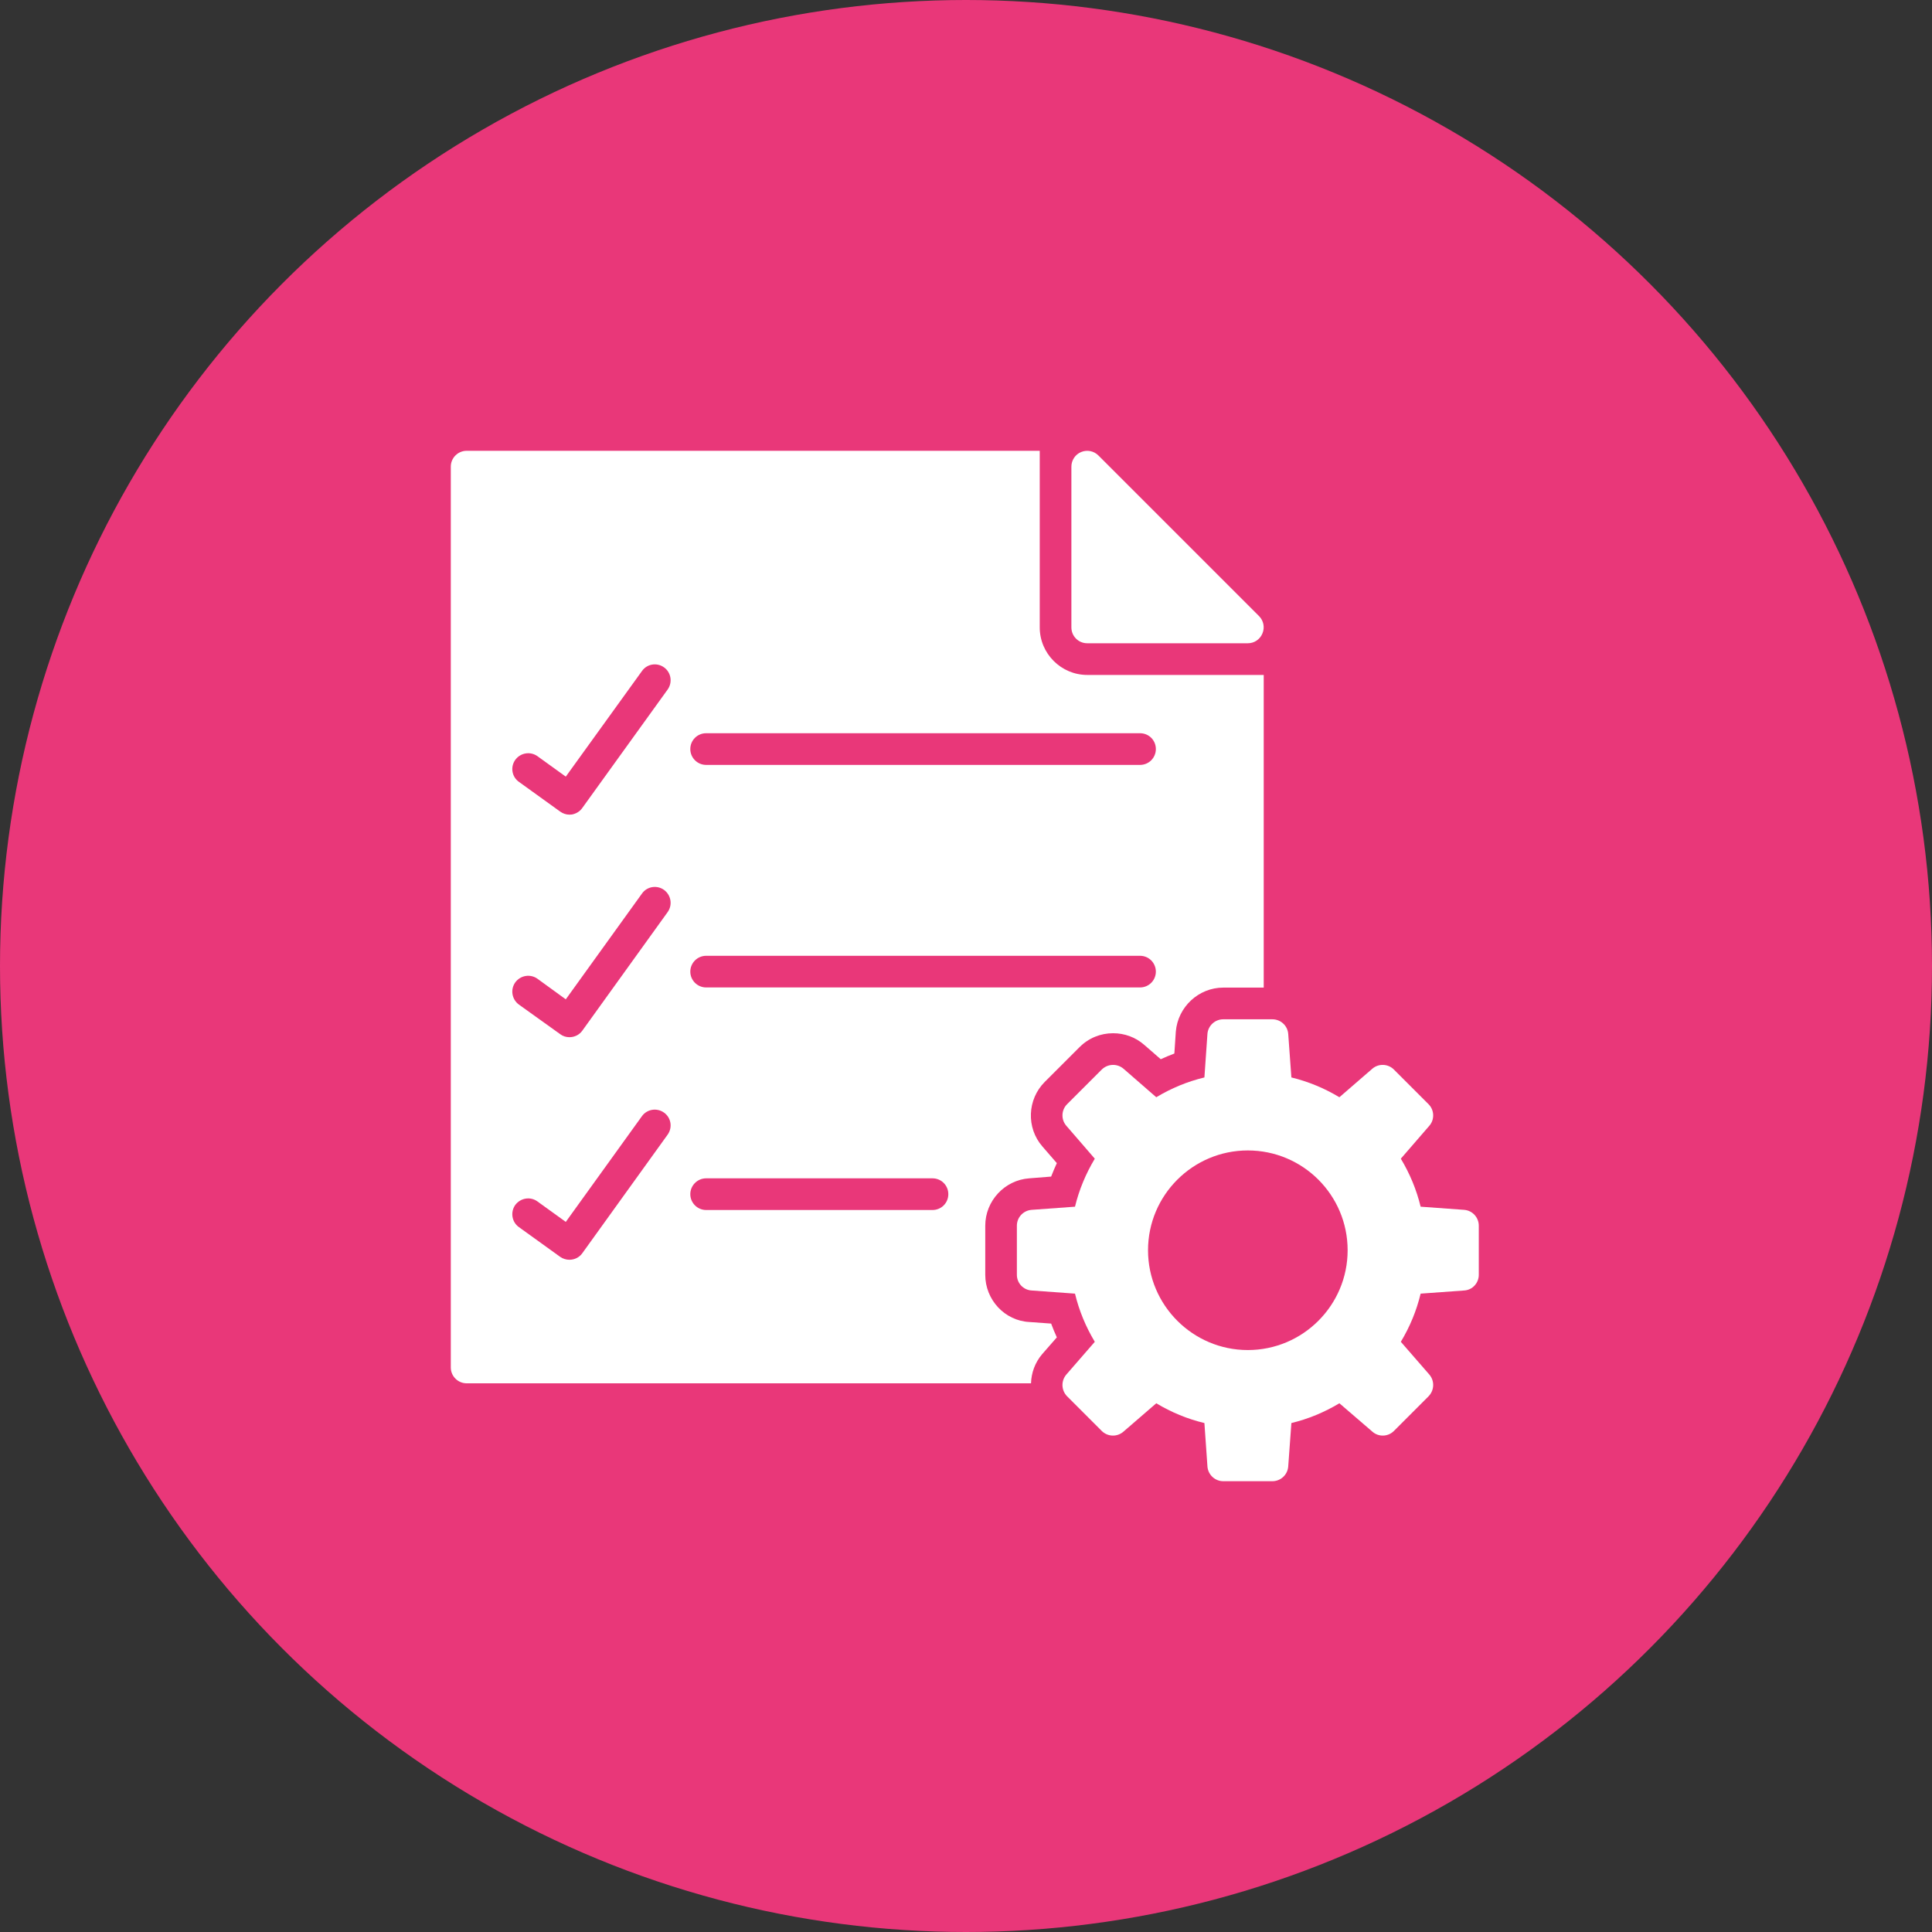 <svg width="60" height="60" viewBox="0 0 60 60" fill="none" xmlns="http://www.w3.org/2000/svg">
<rect x="0" y="0" width="60" height="60" fill="#333333" stroke="none"/>
<circle cx="30" cy="30" r="30" fill="#E93779"/>
<path d="M45.472 37.573L44.119 37.475C43.991 36.948 43.785 36.452 43.504 35.984L44.39 34.961C44.557 34.769 44.547 34.474 44.365 34.292L43.288 33.215C43.106 33.033 42.811 33.023 42.619 33.19L41.596 34.076C41.128 33.795 40.632 33.589 40.105 33.461L40.007 32.108C39.987 31.852 39.771 31.655 39.515 31.655H37.99C37.734 31.655 37.518 31.852 37.498 32.108L37.404 33.461C36.873 33.589 36.376 33.795 35.909 34.076L34.891 33.19C34.694 33.023 34.404 33.033 34.217 33.215L33.139 34.292C32.957 34.474 32.948 34.769 33.115 34.961L34 35.984C33.72 36.452 33.513 36.948 33.385 37.475L32.038 37.573C31.777 37.593 31.58 37.809 31.58 38.065V39.59C31.58 39.846 31.777 40.062 32.038 40.077L33.385 40.175C33.513 40.707 33.72 41.204 34 41.671L33.115 42.689C32.948 42.886 32.957 43.176 33.139 43.363L34.217 44.441C34.404 44.623 34.694 44.632 34.891 44.46L35.909 43.58C36.376 43.86 36.873 44.067 37.404 44.194L37.498 45.542C37.518 45.803 37.734 46 37.99 46H39.515C39.771 46 39.987 45.803 40.007 45.542L40.105 44.194C40.632 44.067 41.128 43.86 41.596 43.58L42.619 44.46C42.811 44.632 43.106 44.623 43.288 44.441L44.365 43.363C44.547 43.176 44.557 42.886 44.39 42.689L43.504 41.671C43.785 41.204 43.991 40.707 44.119 40.175L45.472 40.077C45.728 40.062 45.925 39.846 45.925 39.59V38.065C45.925 37.809 45.728 37.593 45.472 37.573ZM38.752 41.927C37.045 41.927 35.653 40.535 35.653 38.828C35.653 37.116 37.045 35.728 38.752 35.728C40.464 35.728 41.852 37.116 41.852 38.828C41.852 40.535 40.464 41.927 38.752 41.927Z" fill="white"/>
<path d="M20.735 35.236L18.083 38.921C17.989 39.054 17.837 39.123 17.684 39.123C17.586 39.123 17.483 39.093 17.399 39.034L16.115 38.109C15.894 37.952 15.845 37.642 16.002 37.421C16.164 37.204 16.47 37.15 16.691 37.312L17.571 37.947L19.938 34.661C20.095 34.445 20.4 34.395 20.621 34.553C20.843 34.71 20.892 35.015 20.735 35.236ZM20.735 28.325L18.083 32.01C17.989 32.142 17.837 32.211 17.684 32.211C17.586 32.211 17.483 32.182 17.399 32.118L16.115 31.198C15.894 31.035 15.845 30.73 16.002 30.509C16.164 30.288 16.47 30.238 16.691 30.396L17.571 31.035L19.938 27.749C20.095 27.528 20.4 27.479 20.621 27.636C20.843 27.799 20.892 28.104 20.735 28.325ZM20.735 21.413L18.083 25.093C18.009 25.201 17.891 25.27 17.763 25.295C17.739 25.295 17.714 25.3 17.684 25.3C17.581 25.3 17.483 25.265 17.399 25.206L16.115 24.281C15.894 24.124 15.845 23.819 16.002 23.598C16.164 23.376 16.47 23.327 16.691 23.484L17.571 24.119L19.938 20.838C20.095 20.616 20.4 20.567 20.621 20.725C20.843 20.882 20.892 21.192 20.735 21.413ZM28.959 37.578H21.93C21.659 37.578 21.438 37.357 21.438 37.086C21.438 36.816 21.659 36.594 21.93 36.594H28.959C29.235 36.594 29.451 36.816 29.451 37.086C29.451 37.357 29.235 37.578 28.959 37.578ZM35.404 30.666H21.93C21.659 30.666 21.438 30.445 21.438 30.175C21.438 29.904 21.659 29.683 21.93 29.683H35.404C35.679 29.683 35.896 29.904 35.896 30.175C35.896 30.445 35.679 30.666 35.404 30.666ZM35.404 23.755H21.93C21.659 23.755 21.438 23.534 21.438 23.263C21.438 22.988 21.659 22.771 21.93 22.771H35.404C35.679 22.771 35.896 22.988 35.896 23.263C35.896 23.534 35.679 23.755 35.404 23.755ZM33.766 20.961C32.954 20.961 32.29 20.297 32.29 19.485V14H14.492C14.221 14 14 14.221 14 14.492V42.468C14 42.738 14.221 42.96 14.492 42.96H32.019C32.029 42.635 32.142 42.315 32.369 42.05L32.821 41.533C32.757 41.391 32.698 41.253 32.644 41.105L31.965 41.056C31.208 41.017 30.598 40.372 30.598 39.59V38.065C30.598 37.298 31.198 36.648 31.965 36.594L32.644 36.54C32.698 36.402 32.757 36.26 32.821 36.122L32.373 35.605C31.867 35.025 31.901 34.144 32.447 33.598L33.525 32.521C33.81 32.236 34.179 32.088 34.568 32.088C34.922 32.088 35.261 32.211 35.527 32.442L36.048 32.895C36.186 32.831 36.329 32.772 36.471 32.718L36.516 32.039C36.579 31.272 37.224 30.671 37.991 30.671H39.246V20.961H33.766Z" fill="white"/>
<path d="M33.765 19.977H38.754C38.955 19.977 39.132 19.854 39.206 19.672C39.285 19.485 39.24 19.273 39.103 19.136L34.11 14.143C33.972 14.005 33.76 13.961 33.574 14.039C33.392 14.113 33.273 14.295 33.273 14.492V19.485C33.273 19.756 33.49 19.977 33.765 19.977Z" fill="white"/>
</svg>

